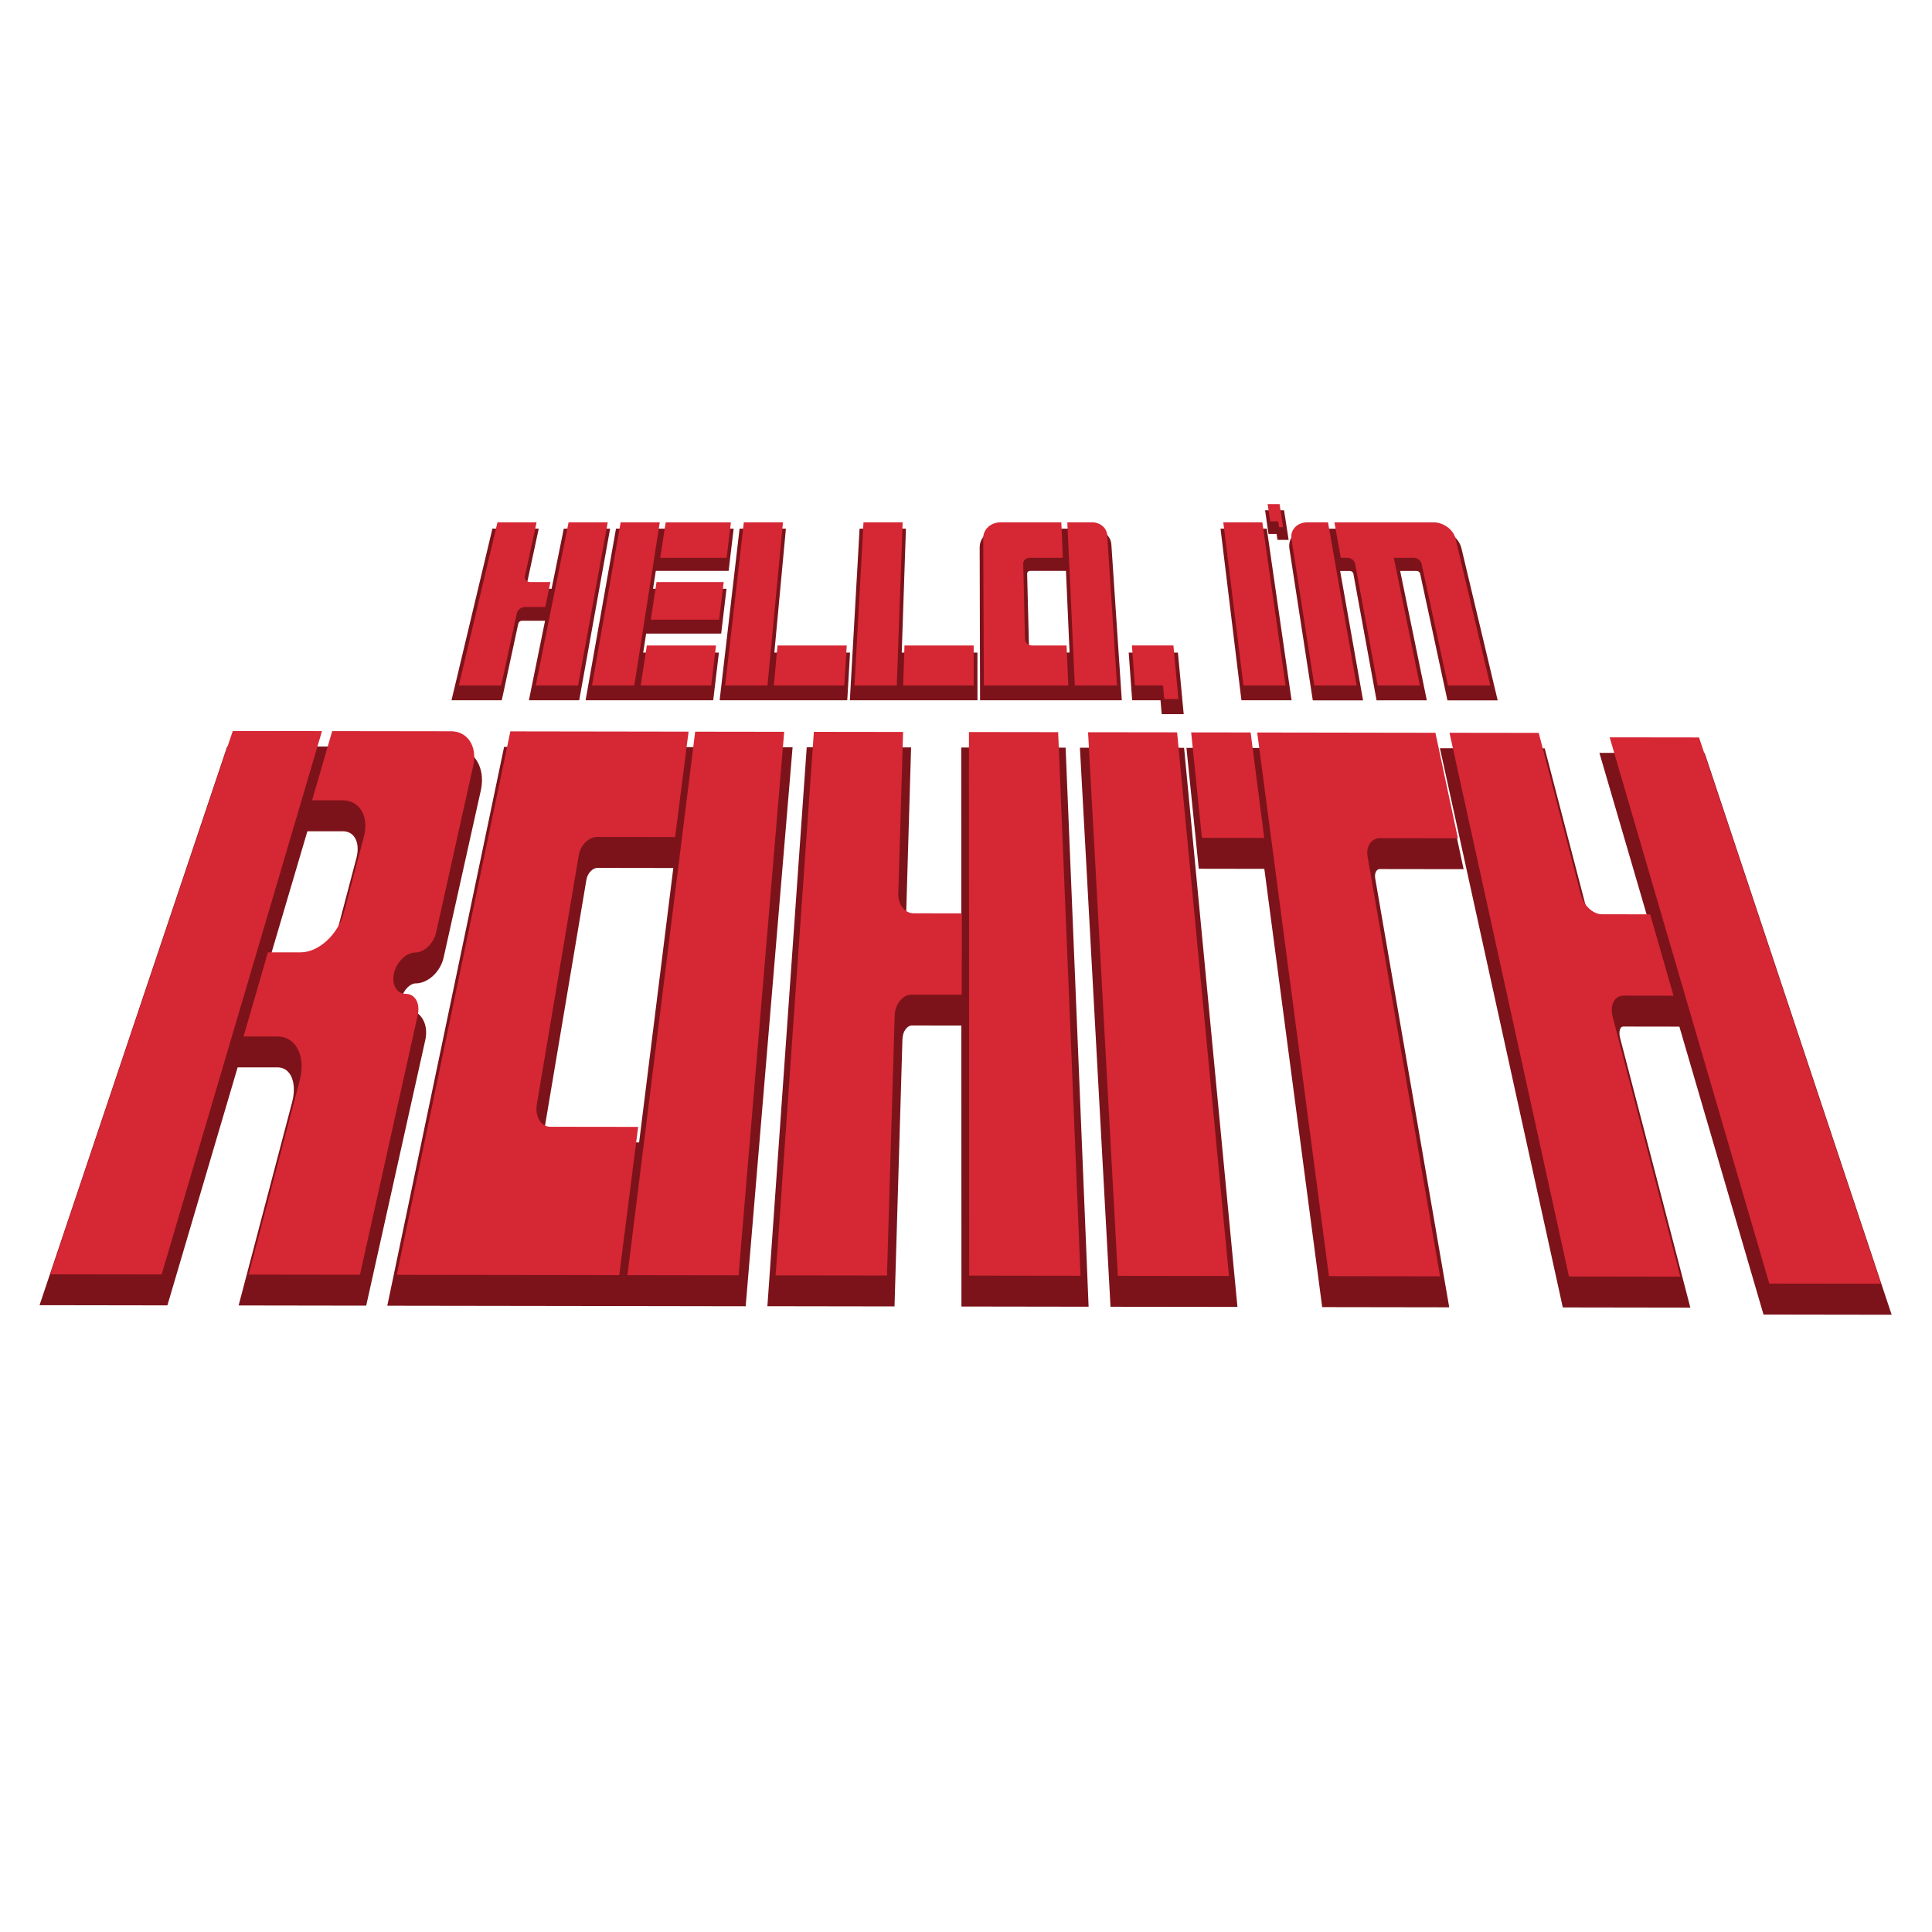 <?xml version="1.0" encoding="UTF-8"?>
<svg id="Layer_1" data-name="Layer 1" xmlns="http://www.w3.org/2000/svg" viewBox="0 0 500 500">
  <defs>
    <style>
      .cls-1 {
        fill: #7c131a;
      }

      .cls-2 {
        fill: #d62734;
      }
    </style>
  </defs>
  <g>
    <g>
      <path class="cls-1" d="M61.75,337.86l13.86-52.65c.8-3.03.51-5.83-.77-7.5-.75-.97-1.78-1.47-3.05-1.47h-10.29s-18.18,61.59-18.18,61.59l-33.09-.05,48.57-144.61,57.96.08c2.45,0,4.62,1.02,6.09,2.86,1.72,2.15,2.3,5.21,1.6,8.4l-9.62,43.23c-.84,3.8-4.07,6.77-7.34,6.77-1.26,0-3.04,1.61-3.55,3.76-.29,1.25-.04,2.15.29,2.57.2.26.45.37.8.37,1.56,0,2.96.67,3.93,1.89,1.22,1.52,1.62,3.72,1.11,6.04l-15.3,68.76-33.01-.05ZM77.82,250.48c3.76,0,8-4.05,9.26-8.84l5.17-19.63c.59-2.23.35-4.25-.64-5.54-.68-.88-1.68-1.34-2.89-1.34h-9.17s-10.43,35.33-10.43,35.33h8.72Z"/>
      <path class="cls-1" d="M162.02,338.01l-61.79-.09,30.23-144.63,74.66.11-12.14,144.66-30.95-.05ZM154.56,224.61c-1.08,0-2.5,1.26-2.8,3.07l-10.83,64.35c-.25,1.51.12,2.6.56,3.12.35.42.71.47.96.47l22.95.03,8.85-71.01-19.68-.03Z"/>
      <path class="cls-1" d="M248.82,338.13l-.03-72.71-12.83-.02c-1.12,0-2.35,1.42-2.41,3.54l-2.05,69.16-32.9-.05,10.18-144.66,27.01.04-1.3,43.93c-.03.98.28,1.9.83,2.46.23.24.62.53,1.14.53l12.33.02-.02-46.92,27.01.04,5.95,144.69-32.9-.05Z"/>
      <polygon class="cls-1" points="287.4 338.19 279.48 193.5 306.44 193.54 320.25 338.23 287.4 338.19"/>
      <path class="cls-1" d="M342.18,338.27l-14.97-113.41-16.97-.03-3.19-31.29,65.05.1,6.68,31.3-21.64-.03c-.36,0-.64.13-.86.4-.38.45-.52,1.19-.38,2l19.16,111.02-32.88-.05Z"/>
      <path class="cls-1" d="M456.39,340.19l-21.77-74.5-14.45-.02c-.32,0-.52.09-.69.32-.32.41-.54,1.33-.19,2.67l18.17,69.75-33.01-.05-31.8-144.72,27.12.04,11.3,43.39c.54,2.09,2.28,3.56,3.49,3.56l12.75.02-13.39-45.81,27.24.04,48.4,145.38-33.16-.05Z"/>
    </g>
    <path class="cls-2" d="M13.01,329.79l47.23-140.61,23.09.03-41.5,140.62-28.82-.04ZM64.34,329.87l13.2-50.15c1.68-6.38-.91-11.47-5.75-11.48h-8.77s6.32-21.78,6.32-21.78h8.47c4.68.02,9.7-4.65,11.2-10.32l5.17-19.63c1.37-5.21-1.09-9.38-5.47-9.39h-7.94s5.2-17.91,5.2-17.91l30.78.04c4.25,0,6.82,3.92,5.74,8.82l-9.62,43.23c-.65,2.9-3.09,5.21-5.4,5.21s-4.8,2.39-5.49,5.3.63,5.4,3.04,5.4,3.77,2.42,3.09,5.49l-14.95,67.2-28.82-.04Z"/>
    <path class="cls-2" d="M102.69,329.92l29.39-140.64,46.12.07-3.48,27.28-20.16-.03c-2.2,0-4.34,2.11-4.78,4.74l-10.83,64.35c-.55,3.26,1.01,5.92,3.49,5.92l22.71.03-4.89,38.36-57.57-.08ZM162.38,330.01l17.53-140.65,23.04.03-11.81,140.66-28.75-.04Z"/>
    <path class="cls-2" d="M200.73,330.06l9.9-140.66,23.09.03-1.24,41.88c-.08,2.81,1.69,5.05,3.96,5.05l12.5.02-.05,21.05-12.93-.02c-2.35,0-4.33,2.41-4.42,5.48l-1.99,67.22-28.81-.04ZM250.82,330.13l-.06-140.68,23.09.03,5.79,140.69-28.81-.04Z"/>
    <path class="cls-2" d="M289.3,330.19l-7.71-140.69,23.04.03,13.43,140.7-28.75-.04Z"/>
    <path class="cls-2" d="M311.05,216.83l-2.78-27.29,15.39.02,3.52,27.29-16.13-.02ZM372.68,330.31l-28.75-.04-18.57-140.7,46.12.07,5.82,27.3-20.16-.03c-2.2,0-3.67,2.11-3.21,4.74l18.76,108.67Z"/>
    <path class="cls-2" d="M406.05,330.36l-30.92-140.72,23.09.03,10.91,41.89c.73,2.81,3.15,5.05,5.43,5.05l12.5.02,6.05,21.06-12.93-.02c-2.35,0-3.62,2.41-2.82,5.48l17.51,67.24-28.82-.04ZM457.89,332.19l-41.31-141.37,23.13.03,47.07,141.38-28.89-.04Z"/>
  </g>
  <g>
    <g>
      <path class="cls-1" d="M136.88,181.23l4.18-20.58h-5.98c-.44,0-.86.33-.95.76l-4.27,19.81h-13.01l10.59-44.42h11.99l-3.19,14.83c-.09.41.18.74.62.74h5.89l3.16-15.56h11.99l-8,44.42h-13.01Z"/>
      <polygon class="cls-1" points="151.55 181.23 159.42 136.81 189.87 136.81 188.57 147.75 169.72 147.75 169.01 152.37 188.02 152.37 186.64 163.98 167.22 163.98 166.46 168.89 186.05 168.89 184.58 181.23 151.55 181.23"/>
      <polygon class="cls-1" points="186.24 181.23 191.4 136.81 203.39 136.81 200.4 168.89 219.99 168.89 219.27 181.23 186.24 181.23"/>
      <polygon class="cls-1" points="219.94 181.23 222.46 136.81 234.45 136.81 233.37 168.89 252.96 168.89 252.97 181.23 219.94 181.23"/>
      <path class="cls-1" d="M253.64,181.23l-.1-39.54c0-2.7,2.42-4.88,5.4-4.88h23.85c2.51,0,4.68,1.83,4.83,4.1l2.7,40.32h-36.68ZM266.57,147.75c-.42,0-.76.32-.75.7l.5,19.67c.01.42.38.76.82.76h9.66l-.93-21.14h-9.29Z"/>
      <polygon class="cls-1" points="300.65 184.81 300.34 181.23 293 181.23 292.11 168.89 304.84 168.89 306.34 184.81 300.65 184.81"/>
      <polygon class="cls-1" points="321.28 181.23 315.87 136.81 327.84 136.81 334.26 181.23 321.28 181.23"/>
      <path class="cls-1" d="M374.59,181.23l-7.06-32.77c-.08-.39-.5-.7-.92-.7h-4.25l6.9,33.48h-13.01l-6-32.77c-.07-.4-.48-.7-.92-.7h-2.5l5.93,33.48h-13.01l-6.05-39.25c-.44-2.86,1.77-5.17,4.93-5.17h32.74c3.11,0,6.18,2.27,6.86,5.09l9.37,39.33h-13.01Z"/>
      <polygon class="cls-1" points="330.61 139.72 330.38 138.19 328.29 138.19 327.4 132.05 332.31 132.05 333.5 139.72 330.61 139.72"/>
    </g>
    <path class="cls-2" d="M118.75,177.4l9.99-42.22h10.13l-3.01,13.87c-.19.89.42,1.59,1.37,1.59h5.21l-1.32,6.45h-5.28c-.96,0-1.89.72-2.09,1.64l-4.05,18.67h-10.95ZM138.65,177.4l8.5-42.22h10.13l-7.68,42.22h-10.95Z"/>
    <path class="cls-2" d="M153.21,177.4l7.41-42.22h10.13l-6.59,42.22h-10.95ZM170.87,144.36l1.41-9.18h16.88l-1.11,9.18h-17.17ZM168.42,160.38l1.49-9.74h17.38l-1.18,9.74h-17.69ZM165.81,177.4l1.59-10.35h17.91l-1.25,10.35h-18.24Z"/>
    <path class="cls-2" d="M187.67,177.4l4.83-42.22h10.13l-4.01,42.22h-10.95ZM200.27,177.4l.95-10.35h17.91l-.62,10.35h-18.24Z"/>
    <path class="cls-2" d="M221.14,177.4l2.33-42.22h10.13l-1.51,42.22h-10.95ZM233.74,177.4l.34-10.35h17.91v10.35h-18.25Z"/>
    <path class="cls-2" d="M254.62,177.4l-.16-38.2c0-2.23,1.99-4.02,4.46-4.02h15.75l.39,9.18h-8.59c-.94,0-1.68.69-1.66,1.54l.46,19.48c.02.92.83,1.67,1.81,1.67h8.95l.45,10.35h-21.87ZM278.16,177.4l-1.94-42.22h6.48c2,0,3.72,1.45,3.84,3.25l2.55,38.97h-10.92Z"/>
    <path class="cls-2" d="M301.31,180.93l-.31-3.54h-7.3l-.76-10.35h10.74l1.29,13.88h-3.67Z"/>
    <path class="cls-2" d="M321.8,177.4l-5.21-42.22h10.1l6.02,42.22h-10.92Z"/>
    <path class="cls-2" d="M340.14,177.4l-5.91-37.91c-.37-2.39,1.48-4.31,4.13-4.31h5.33l7.4,42.22h-10.95ZM367.48,177.4h-10.95l-5.82-31.5c-.16-.85-1.04-1.54-2-1.54h-1.72l-1.64-9.18h25.64c2.6,0,5.16,1.89,5.71,4.23l8.99,37.99h-10.95l-6.84-31.5c-.19-.85-1.09-1.54-2.03-1.54h-5.15l6.75,33.04Z"/>
    <path class="cls-2" d="M331.03,136.43l-.23-1.51h-2.08l-.66-4.47h3.09l.91,5.98h-1.04Z"/>
  </g>
</svg>
